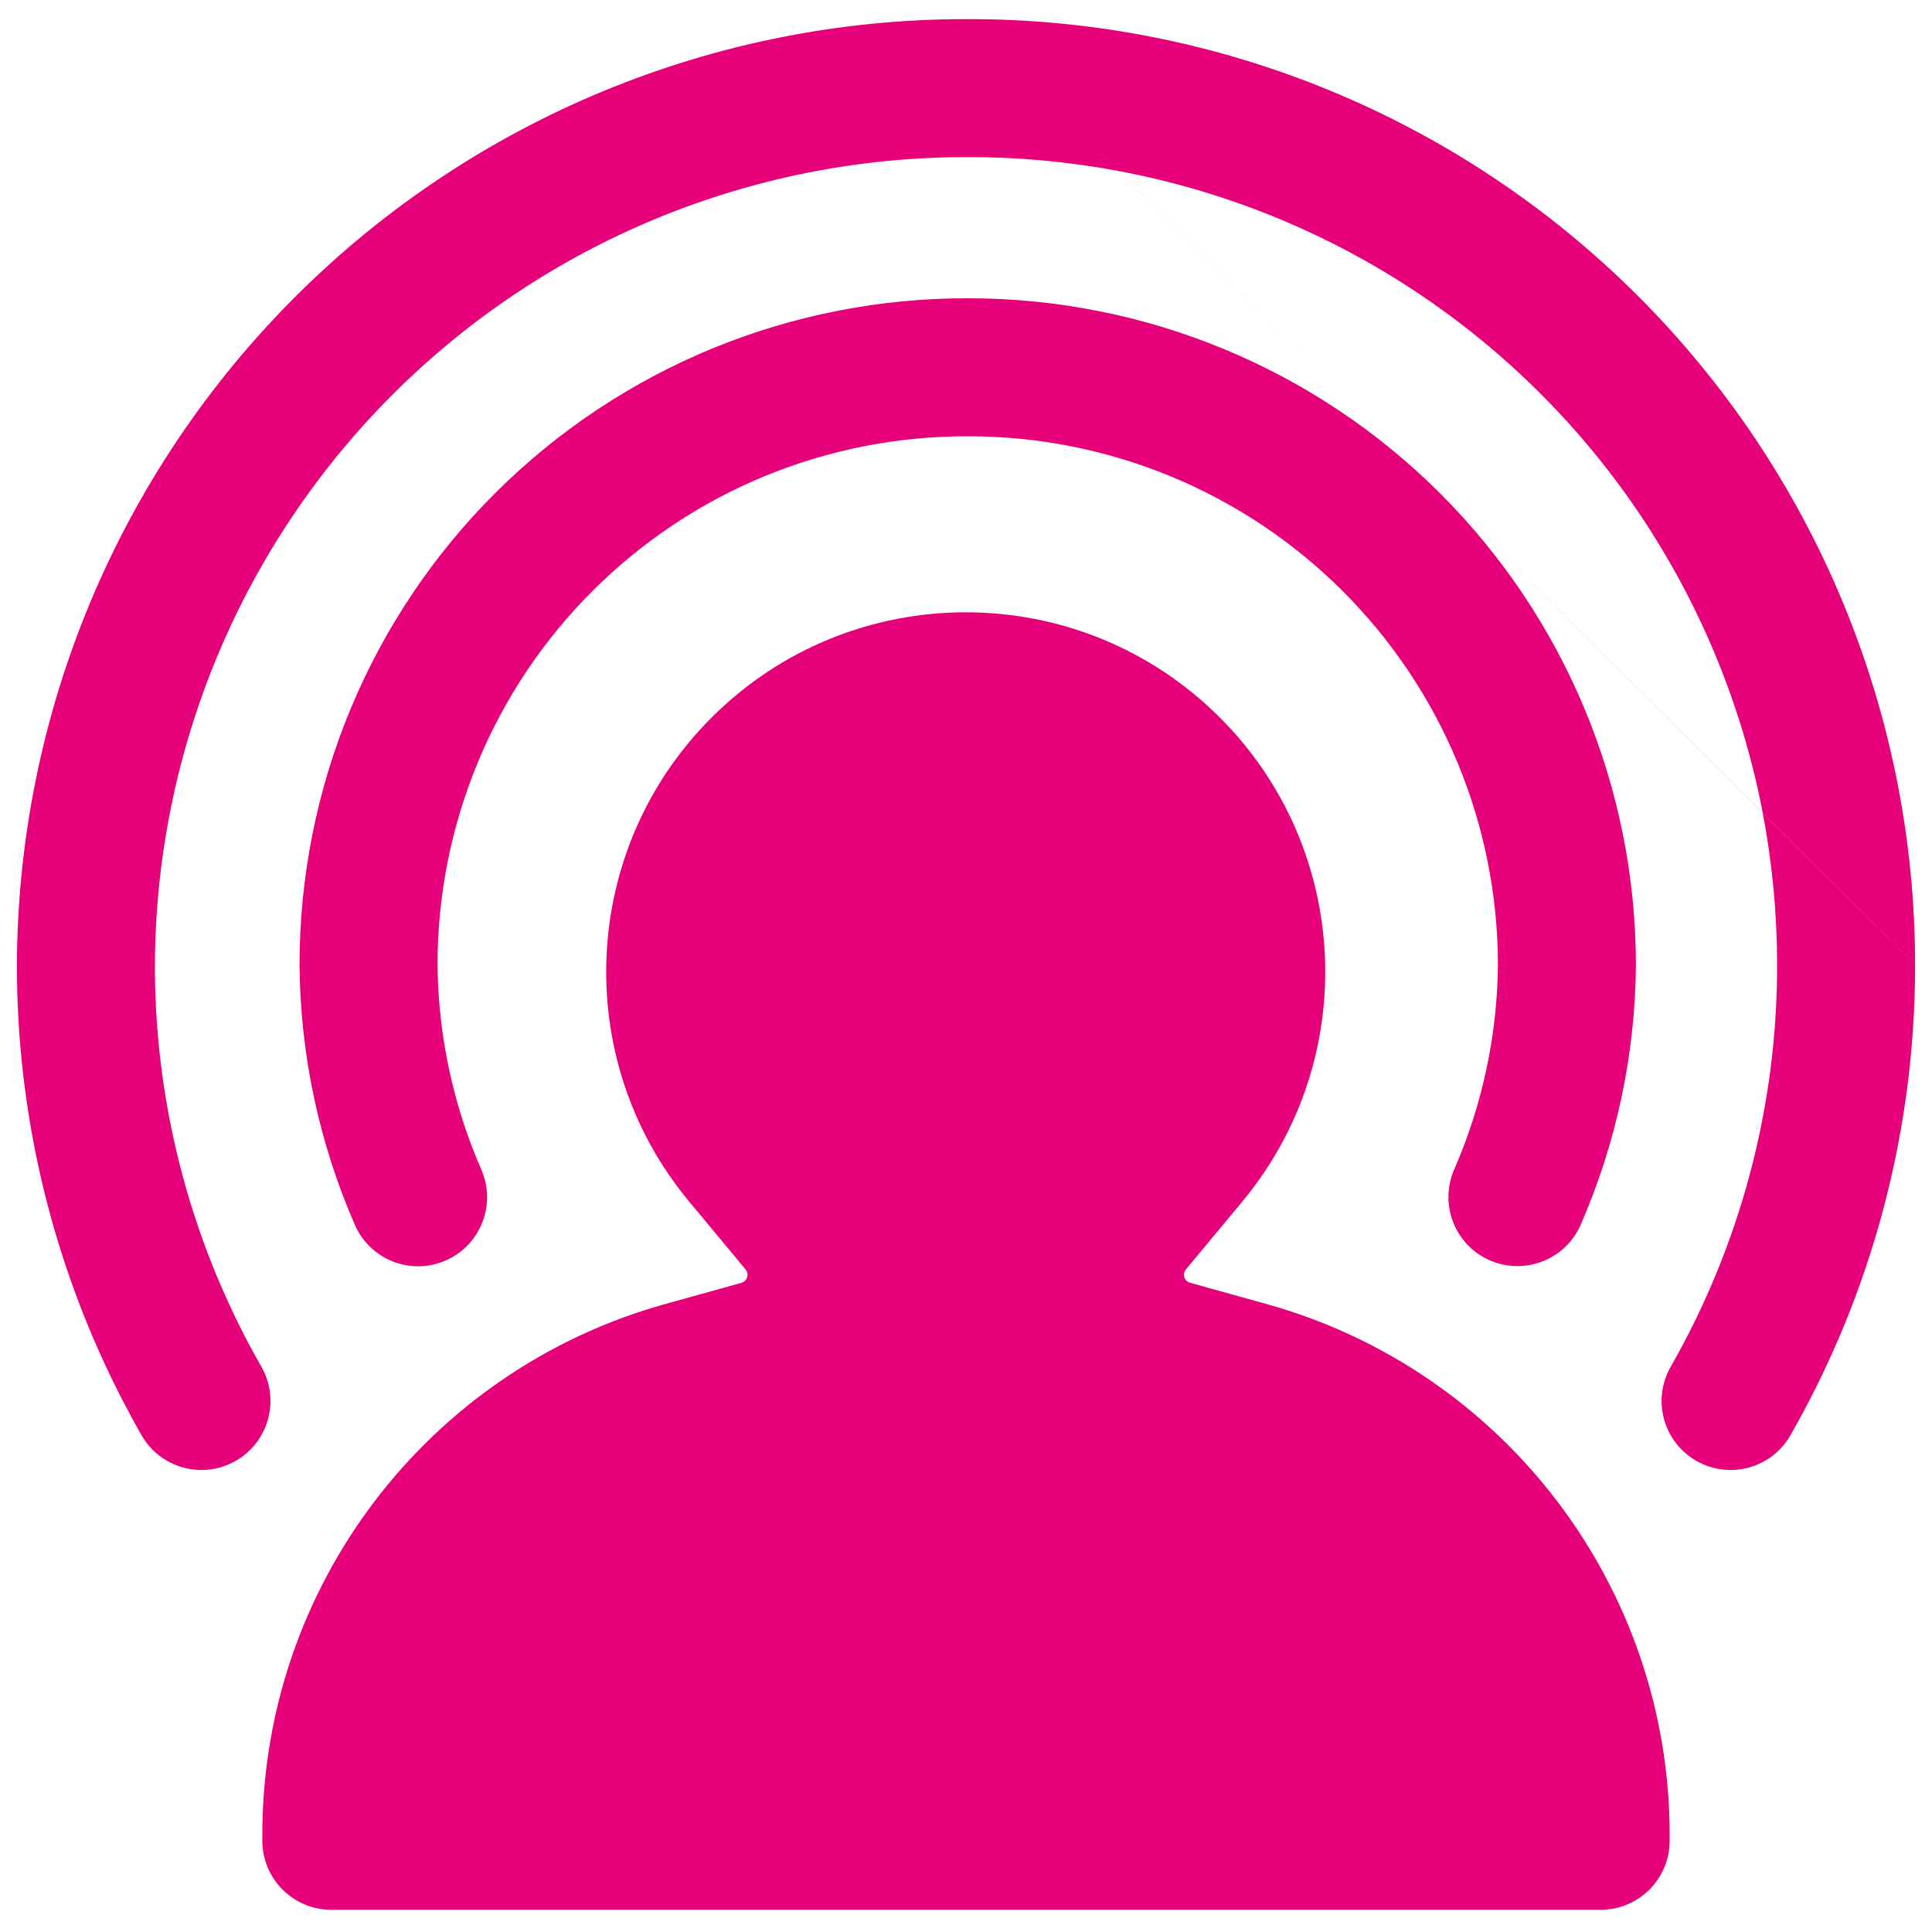 <svg width="24" height="24" viewBox="0 0 28 28" fill="#e6007a" xmlns="http://www.w3.org/2000/svg" stroke-width="2" stroke-linecap="round" stroke-linejoin="round" stroke="#e6007a"><g><path fill-rule="evenodd" clip-rule="evenodd" d="M19.258 1.305C17.589 0.62 15.802 0.27 13.998 0.277C10.36 0.277 6.87 1.719 4.293 4.287C1.714 6.855 0.259 10.34 0.245 13.979L0.245 13.982C0.243 15.98 0.677 17.941 1.502 19.733C1.669 20.096 1.852 20.452 2.051 20.8C2.325 21.28 2.936 21.446 3.416 21.172C3.895 20.898 4.062 20.287 3.788 19.808C3.618 19.511 3.461 19.207 3.319 18.897C2.614 17.366 2.243 15.692 2.245 13.986C2.257 10.876 3.501 7.899 5.704 5.704C7.907 3.509 10.89 2.277 14 2.277L14.004 2.277C14.745 2.274 15.482 2.342 16.207 2.477L25.547 11.783C25.685 12.506 25.755 13.243 25.755 13.983V13.985C25.758 16.037 25.221 18.043 24.213 19.808C23.939 20.287 24.105 20.898 24.585 21.172C25.064 21.446 25.675 21.28 25.949 20.8C27.13 18.734 27.758 16.385 27.755 13.983L25.547 11.783C25.547 11.782 25.547 11.782 25.547 11.781L27.755 13.982C27.755 12.178 27.399 10.392 26.707 8.726C26.015 7.059 25.001 5.546 23.722 4.273C22.444 2.999 20.927 1.991 19.258 1.305ZM25.547 11.781L16.207 2.478C16.99 2.624 17.758 2.851 18.498 3.155C19.923 3.741 21.219 4.602 22.311 5.69C23.403 6.777 24.269 8.07 24.86 9.493C25.167 10.232 25.397 10.999 25.547 11.781ZM16.207 2.478L13.998 0.277L16.207 2.477C16.207 2.477 16.207 2.477 16.207 2.478ZM14.042 4.323C12.771 4.318 11.511 4.564 10.334 5.046C9.157 5.529 8.087 6.24 7.186 7.137C6.284 8.035 5.568 9.102 5.08 10.276C4.592 11.451 4.341 12.711 4.341 13.983H4.341L4.341 13.992C4.352 15.288 4.626 16.567 5.143 17.752C5.364 18.258 5.953 18.489 6.459 18.268C6.965 18.047 7.196 17.457 6.976 16.951C6.567 16.015 6.35 15.004 6.341 13.979C6.341 12.972 6.541 11.974 6.927 11.044C7.314 10.112 7.882 9.266 8.597 8.555C9.312 7.843 10.16 7.279 11.093 6.896C12.027 6.514 13.026 6.319 14.035 6.323V6.323H14.04C16.072 6.323 18.022 7.13 19.46 8.567C20.897 10.002 21.706 11.948 21.709 13.979C21.7 15.004 21.483 16.014 21.075 16.949C20.855 17.456 21.086 18.045 21.592 18.266C22.099 18.486 22.688 18.255 22.909 17.749C23.425 16.565 23.698 15.288 23.709 13.992H23.709L23.709 13.982C23.706 11.419 22.686 8.963 20.873 7.152C19.061 5.341 16.604 4.324 14.042 4.323Z" stroke="none"></path><path fill-rule="evenodd" clip-rule="evenodd" d="M17.684 10.404C15.649 8.364 12.344 8.364 10.308 10.404C8.407 12.308 8.269 15.348 9.99 17.417L10.805 18.397C10.862 18.465 10.829 18.568 10.744 18.592L11.012 19.555L10.744 18.592L9.643 18.898C6.191 19.859 3.802 23.003 3.802 26.586V26.678C3.802 27.23 4.25 27.678 4.802 27.678H23.198C23.75 27.678 24.198 27.23 24.198 26.678V26.592C24.198 23.006 21.807 19.859 18.352 18.898L17.248 18.591C17.163 18.568 17.131 18.464 17.188 18.396L18.002 17.417C19.723 15.348 19.585 12.308 17.684 10.404Z" stroke="none"></path></g></svg>